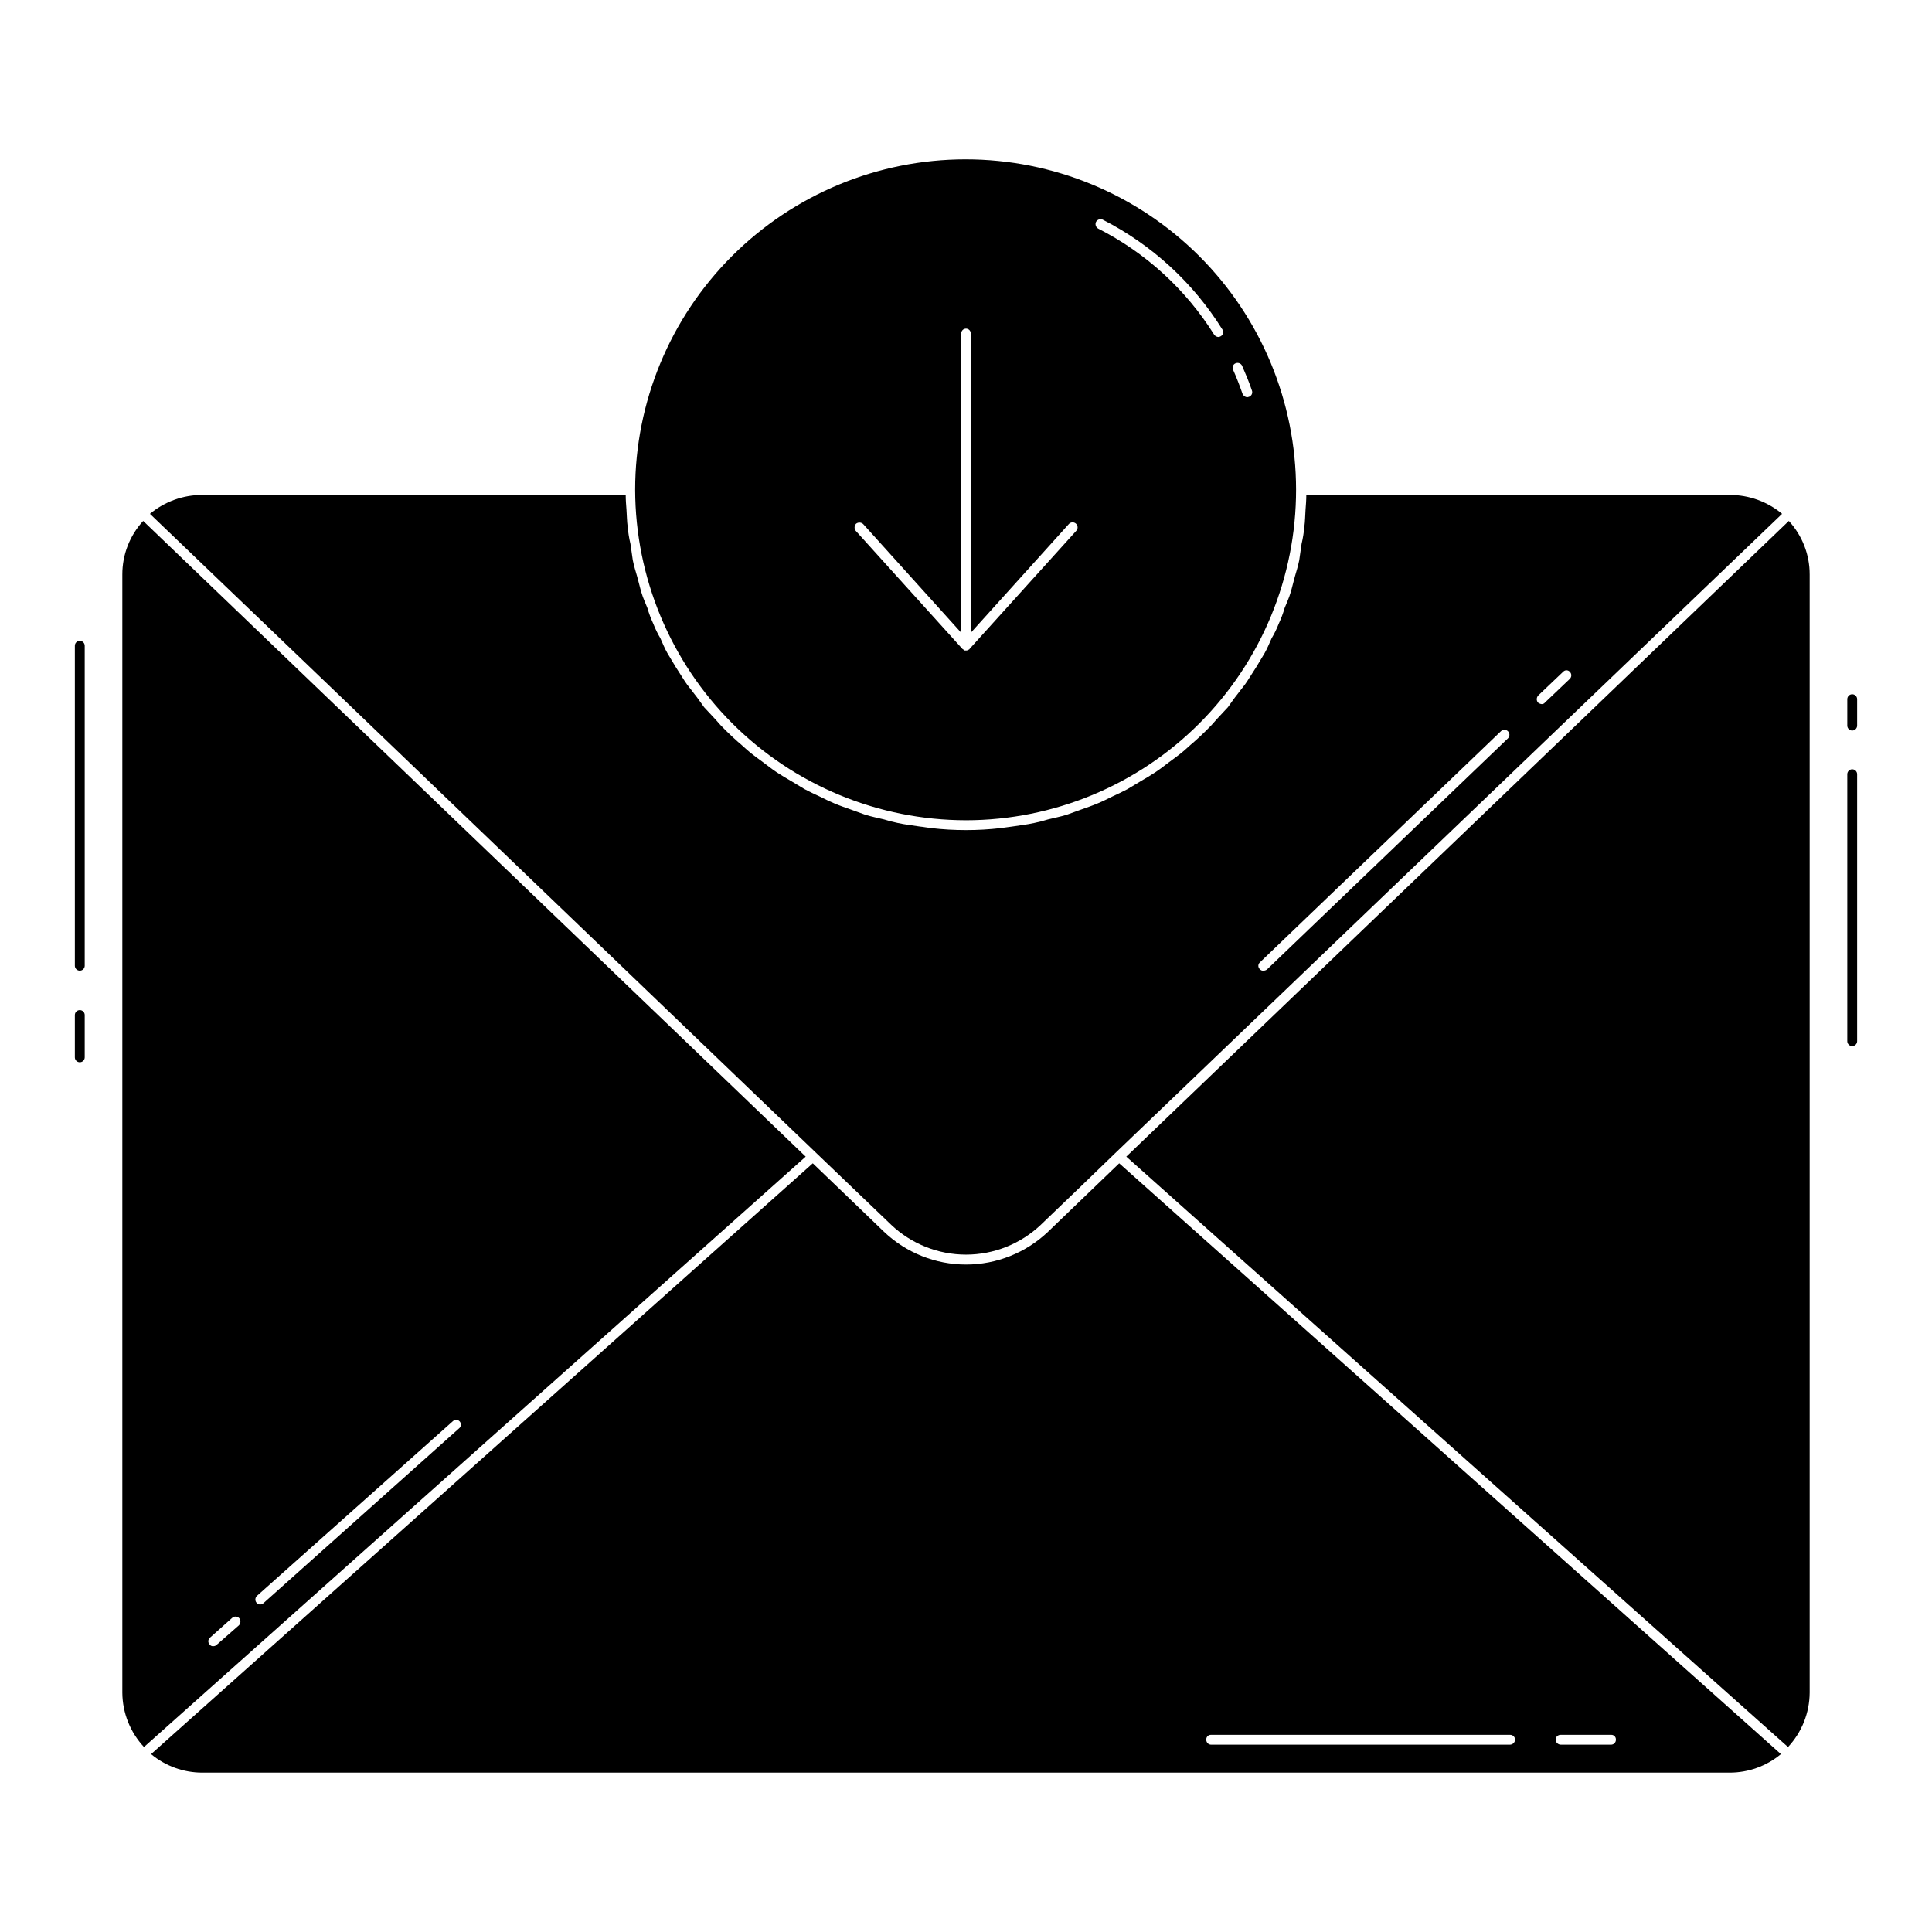 <?xml version="1.0" encoding="UTF-8"?>
<!-- The Best Svg Icon site in the world: iconSvg.co, Visit us! https://iconsvg.co -->
<svg fill="#000000" width="800px" height="800px" version="1.1" viewBox="144 144 512 512" xmlns="http://www.w3.org/2000/svg">
 <path d="m400 361.38c23.219-0.027 45.48-9.273 61.883-25.711 16.402-16.434 25.609-38.711 25.59-61.934-0.02-23.219-9.258-45.484-25.688-61.895-16.43-16.41-38.703-25.621-61.922-25.613-23.223 0.008-45.488 9.238-61.906 25.664-16.414 16.422-25.637 38.691-25.637 61.914 0.055 23.227 9.312 45.484 25.746 61.902 16.434 16.414 38.703 25.645 61.934 25.672zm71.395-121.08c0.664-0.312 1.453-0.031 1.773 0.629 0.945 2.191 1.883 4.383 2.609 6.574v0.004c0.121 0.328 0.102 0.695-0.055 1.012s-0.438 0.555-0.777 0.656c-0.105 0-0.316 0.105-0.418 0.105-0.562-0.043-1.055-0.41-1.254-0.941-0.73-2.09-1.566-4.281-2.504-6.371l0.004 0.004c-0.141-0.305-0.156-0.652-0.039-0.965s0.352-0.57 0.656-0.707zm-36.949-37.473-0.004 0.004c0.336-0.645 1.109-0.918 1.773-0.629 13.027 6.644 24 16.711 31.734 29.125 0.188 0.285 0.254 0.641 0.172 0.977-0.078 0.336-0.293 0.621-0.59 0.797-0.188 0.117-0.402 0.188-0.621 0.211-0.465-0.016-0.891-0.25-1.152-0.633-7.496-11.969-18.102-21.672-30.688-28.078-0.645-0.336-0.918-1.109-0.629-1.773zm-63.57 79.953c0.566-0.438 1.367-0.391 1.883 0.105l25.988 28.812v-79.227c-0.035-0.352 0.082-0.703 0.32-0.965 0.238-0.262 0.578-0.41 0.934-0.41 0.352 0 0.691 0.148 0.93 0.41 0.238 0.262 0.355 0.613 0.324 0.965v79.227l25.988-28.812c0.23-0.27 0.562-0.434 0.922-0.457 0.355-0.023 0.703 0.098 0.969 0.336 0.266 0.238 0.426 0.574 0.441 0.93 0.02 0.355-0.109 0.707-0.352 0.969l-28.285 31.312v0.105h-0.105c-0.227 0.211-0.523 0.324-0.836 0.312h-0.418c-0.102-0.105-0.102-0.207-0.207-0.207-0.102-0.105-0.207-0.105-0.316-0.211l-28.285-31.312c-0.438-0.566-0.391-1.367 0.105-1.883zm-10.539 166.8 19.832 18.996v0.004c5.356 5.074 12.453 7.906 19.832 7.906s14.477-2.832 19.828-7.906l10.336-9.918 9.395-9.082 176.71-169.41c-3.891-3.246-8.805-5.019-13.875-5.008h-112.21c0 1.355-0.105 2.609-0.207 3.965-0.105 1.461-0.105 3.027-0.316 4.488-0.133 1.512-0.375 3.012-0.727 4.488-0.211 1.461-0.418 2.922-0.629 4.383-0.312 1.465-0.73 2.922-1.145 4.277-0.418 1.465-0.73 2.922-1.148 4.281-0.418 1.461-1.043 2.715-1.57 4.07h-0.004c-0.41 1.43-0.934 2.824-1.562 4.172-0.52 1.336-1.148 2.629-1.883 3.859-0.621 1.359-1.148 2.715-1.875 3.969-0.73 1.254-1.461 2.398-2.191 3.652-0.836 1.254-1.57 2.504-2.402 3.758-0.734 1.148-1.672 2.191-2.508 3.34-0.938 1.148-1.773 2.402-2.609 3.551-0.938 1.043-1.98 2.086-2.918 3.133-0.918 1.094-1.898 2.137-2.926 3.129-1.039 1.043-2.086 1.984-3.129 2.922-1.145 0.941-2.191 1.984-3.344 2.922-1.039 0.832-2.191 1.668-3.336 2.504-1.25 0.941-2.293 1.773-3.547 2.609-1.254 0.836-2.508 1.566-3.758 2.297-1.25 0.73-2.406 1.461-3.652 2.191-1.359 0.73-2.715 1.355-4.07 1.984-1.254 0.625-2.508 1.254-3.758 1.773-1.461 0.625-3.027 1.148-4.488 1.672-1.254 0.418-2.504 0.938-3.754 1.355-1.672 0.523-3.34 0.836-5.012 1.254h-0.004c-1.199 0.379-2.418 0.691-3.652 0.945-1.879 0.418-3.863 0.629-5.848 0.941-1.043 0.102-1.984 0.309-3.027 0.414-6.102 0.699-12.266 0.699-18.367 0-1.047-0.105-1.984-0.316-3.027-0.414-1.984-0.316-3.965-0.523-5.848-0.941-1.23-0.254-2.453-0.566-3.652-0.945-1.672-0.418-3.34-0.73-5.012-1.254-1.254-0.418-2.504-0.938-3.754-1.355-1.461-0.52-3.027-1.043-4.488-1.672-1.25-0.52-2.504-1.148-3.758-1.773-1.355-0.629-2.711-1.254-4.07-1.984-1.25-0.73-2.398-1.461-3.652-2.191-1.254-0.73-2.504-1.461-3.758-2.297-1.254-0.836-2.297-1.672-3.547-2.609-1.148-0.836-2.297-1.672-3.34-2.504-1.152-0.941-2.195-1.98-3.344-2.922-1.047-0.941-2.09-1.879-3.129-2.922-1.027-0.992-2.004-2.035-2.926-3.129-0.938-1.043-1.98-2.086-2.918-3.133-0.836-1.148-1.672-2.398-2.609-3.551-0.836-1.148-1.773-2.191-2.508-3.34-0.832-1.254-1.566-2.504-2.402-3.758-0.73-1.254-1.457-2.402-2.191-3.652-0.734-1.25-1.254-2.609-1.875-3.969-0.734-1.23-1.363-2.523-1.883-3.859-0.629-1.348-1.152-2.742-1.562-4.172-0.523-1.355-1.152-2.609-1.57-4.07-0.418-1.359-0.73-2.816-1.148-4.281-0.418-1.355-0.836-2.816-1.145-4.277l-0.629-4.383h-0.004c-0.352-1.477-0.594-2.977-0.727-4.488-0.207-1.461-0.207-3.027-0.316-4.488-0.102-1.359-0.207-2.609-0.207-3.965h-112.21c-5.07-0.016-9.984 1.762-13.875 5.008l47.492 45.512zm191.33-121.29 6.574-6.262c0.227-0.25 0.547-0.395 0.887-0.395 0.336 0 0.66 0.145 0.887 0.395 0.25 0.25 0.391 0.586 0.391 0.941 0 0.352-0.141 0.688-0.391 0.938l-6.574 6.262c-0.219 0.301-0.578 0.461-0.945 0.418-0.348-0.047-0.672-0.195-0.938-0.418-0.441-0.566-0.395-1.367 0.109-1.879zm-73.801 70.77 63.883-61.27h-0.004c0.52-0.52 1.359-0.52 1.879 0 0.516 0.52 0.516 1.359 0 1.875l-63.875 61.27-0.004 0.004c-0.277 0.195-0.605 0.305-0.945 0.312-0.359 0.02-0.707-0.133-0.938-0.414-0.246-0.23-0.391-0.551-0.391-0.891 0-0.336 0.145-0.656 0.395-0.887zm140.19-117.01c3.562 3.867 5.535 8.934 5.523 14.195v296.33c-0.035 5.356-2.082 10.496-5.738 14.406l-175.36-156.46 123.38-118.37zm-196.34 188.4c-5.859 5.562-13.633 8.664-21.711 8.664-8.082 0-15.852-3.102-21.715-8.664l-11.066-10.648-7.828-7.516-175.36 156.57c3.812 3.172 8.613 4.906 13.566 4.906h404.79c4.957 0 9.754-1.734 13.566-4.906l-175.36-156.57zm135.9 133.3h13.359c0.336-0.016 0.664 0.113 0.902 0.352 0.238 0.238 0.363 0.566 0.352 0.902 0.016 0.344-0.105 0.684-0.344 0.941-0.234 0.254-0.562 0.402-0.91 0.414h-13.359c-0.742-0.016-1.344-0.613-1.359-1.355 0.012-0.348 0.16-0.676 0.418-0.914 0.254-0.234 0.594-0.355 0.941-0.34zm-92.691 0h79.227c0.348-0.016 0.684 0.105 0.941 0.344 0.254 0.234 0.402 0.562 0.414 0.91-0.012 0.742-0.613 1.34-1.355 1.355h-79.227c-0.348-0.012-0.676-0.16-0.91-0.418-0.234-0.254-0.359-0.594-0.34-0.938-0.016-0.336 0.113-0.664 0.352-0.902 0.234-0.238 0.562-0.363 0.898-0.352zm-282.98-321.7c-3.566 3.867-5.539 8.934-5.527 14.195v296.33c0.035 5.356 2.086 10.496 5.738 14.406l175.36-156.46zm25.367 292.68-5.953 5.215c-0.227 0.207-0.527 0.32-0.832 0.312-0.367 0.043-0.73-0.117-0.945-0.418-0.258-0.25-0.398-0.602-0.375-0.965 0.02-0.359 0.195-0.691 0.48-0.914l5.848-5.219c0.262-0.234 0.605-0.359 0.957-0.34 0.352 0.023 0.684 0.18 0.918 0.445 0.438 0.562 0.398 1.363-0.098 1.879zm6.473-5.848-0.004-0.004c-0.227 0.211-0.527 0.324-0.836 0.316-0.359 0.02-0.703-0.137-0.93-0.418-0.238-0.262-0.359-0.605-0.34-0.961 0.02-0.352 0.176-0.684 0.441-0.918l51.98-46.344c0.523-0.422 1.285-0.359 1.73 0.145 0.445 0.5 0.422 1.266-0.059 1.734zm-48.641-255.06c0.719 0 1.301 0.586 1.305 1.305v84.836c-0.02 0.707-0.598 1.273-1.305 1.273-0.711 0-1.289-0.566-1.309-1.273v-84.836c0.004-0.719 0.586-1.305 1.309-1.305zm0 97.863c0.344 0 0.676 0.137 0.922 0.383 0.246 0.246 0.383 0.578 0.383 0.922v11.242c-0.02 0.711-0.598 1.273-1.305 1.273-0.711 0-1.289-0.562-1.309-1.273v-11.242c0-0.344 0.141-0.676 0.383-0.922 0.246-0.246 0.578-0.383 0.926-0.383zm469.71-63.816c0.719 0 1.305 0.582 1.305 1.305v70.777c-0.02 0.707-0.598 1.273-1.305 1.273-0.711 0-1.289-0.566-1.305-1.273v-70.777c0-0.348 0.137-0.68 0.383-0.922 0.242-0.246 0.574-0.383 0.922-0.383zm1.305-18.613v7.066c-0.02 0.711-0.598 1.273-1.305 1.273-0.711 0-1.289-0.562-1.305-1.273v-7.066c0.016-0.707 0.594-1.273 1.305-1.273 0.707 0 1.285 0.566 1.305 1.273z"/>
</svg>